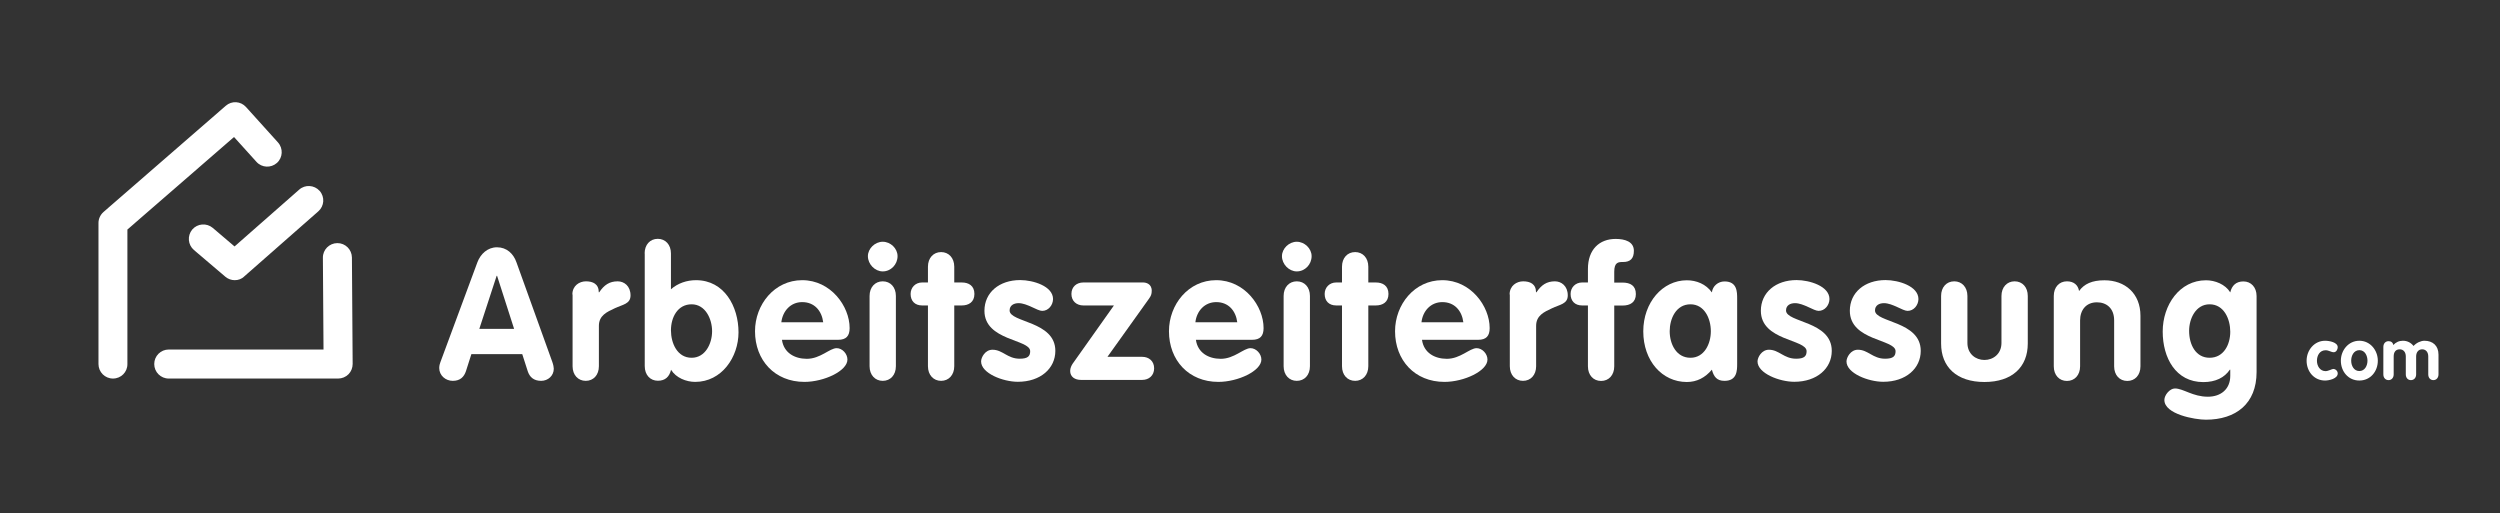<?xml version="1.0" encoding="utf-8"?>
<!-- Generator: Adobe Illustrator 24.0.3, SVG Export Plug-In . SVG Version: 6.00 Build 0)  -->
<svg version="1.1" xmlns="http://www.w3.org/2000/svg" xmlns:xlink="http://www.w3.org/1999/xlink" x="0px" y="0px"
	 viewBox="0 0 239.4 49.14" style="enable-background:new 0 0 239.4 49.14;" xml:space="preserve">
<rect x="0" y="0" width="239.4" height="49.14" fill="#333333" stroke="none"/>
<style type="text/css">
	.st0{fill:#FFFFFF;}
	.st1{fill:#00AAE9;}
	.st2{fill:#2B2847;}
</style>
<g id="Ebene_3">
</g>
<g id="Ebene_2">
	<g>
		<path class="st0" d="M223.48,33.73c-0.25,0-0.47-0.19-0.78-0.19c-0.56,0-0.83,0.5-0.83,1.01c0,0.49,0.29,0.99,0.83,0.99
			c0.25,0,0.62-0.21,0.73-0.21c0.23,0,0.43,0.2,0.43,0.43c0,0.51-0.85,0.68-1.21,0.68c-1.06,0-1.77-0.87-1.77-1.9
			c0-1,0.73-1.91,1.77-1.91c0.39,0,1.21,0.14,1.21,0.62C223.86,33.46,223.72,33.73,223.48,33.73z"/>
		<path class="st0" d="M227.7,34.54c0,1.03-0.71,1.9-1.77,1.9c-1.06,0-1.77-0.87-1.77-1.9c0-1,0.73-1.91,1.77-1.91
			C226.98,32.63,227.7,33.55,227.7,34.54z M225.15,34.54c0,0.47,0.25,0.99,0.78,0.99c0.53,0,0.78-0.52,0.78-0.99
			c0-0.47-0.24-1.01-0.78-1.01C225.39,33.54,225.15,34.07,225.15,34.54z"/>
		<path class="st0" d="M228.23,33.22c0-0.33,0.21-0.55,0.5-0.55c0.25,0,0.42,0.14,0.45,0.37c0.24-0.26,0.55-0.41,0.92-0.41
			c0.41,0,0.76,0.17,1.02,0.5c0.28-0.31,0.71-0.5,1.04-0.5c0.8,0,1.35,0.47,1.35,1.33v1.89c0,0.33-0.21,0.55-0.49,0.55
			c-0.29,0-0.49-0.22-0.49-0.55v-1.72c0-0.4-0.22-0.68-0.58-0.68c-0.36,0-0.58,0.28-0.58,0.68v1.72c0,0.33-0.21,0.55-0.5,0.55
			c-0.29,0-0.49-0.22-0.49-0.55v-1.72c0-0.4-0.22-0.68-0.58-0.68c-0.4,0-0.58,0.28-0.58,0.68v1.72c0,0.33-0.21,0.55-0.49,0.55
			c-0.29,0-0.5-0.22-0.5-0.55V33.22z"/>
	</g>
	<g>
		<path class="st0" d="M45.71,25.13c0.3-0.81,0.98-1.45,1.88-1.45c0.93,0,1.58,0.61,1.87,1.45l3.43,9.53
			c0.1,0.28,0.14,0.52,0.14,0.65c0,0.68-0.56,1.16-1.21,1.16c-0.73,0-1.1-0.38-1.28-0.91l-0.53-1.65h-4.87l-0.52,1.63
			c-0.18,0.54-0.54,0.93-1.26,0.93c-0.7,0-1.3-0.52-1.3-1.23c0-0.28,0.09-0.49,0.12-0.58L45.71,25.13z M45.9,31.49h3.33l-1.63-5.08
			h-0.04L45.9,31.49z"/>
		<path class="st0" d="M54.81,28.2c0-0.84,0.67-1.26,1.3-1.26c0.66,0,1.23,0.25,1.23,1.05h0.04c0.47-0.7,0.98-1.05,1.77-1.05
			c0.61,0,1.23,0.44,1.23,1.35c0,0.82-0.75,0.87-1.51,1.23c-0.75,0.35-1.52,0.69-1.52,1.68v3.87c0,0.84-0.52,1.4-1.26,1.4
			c-0.73,0-1.26-0.56-1.26-1.4V28.2z"/>
		<path class="st0" d="M61.73,24.27c0-0.84,0.52-1.4,1.26-1.4c0.73,0,1.26,0.56,1.26,1.4v3.43c0.66-0.58,1.52-0.87,2.4-0.87
			c2.72,0,4.07,2.54,4.07,4.99c0,2.38-1.61,4.75-4.15,4.75c-0.86,0-1.84-0.39-2.31-1.16c-0.16,0.67-0.56,1.05-1.26,1.05
			c-0.74,0-1.26-0.56-1.26-1.4V24.27z M66.23,34.26c1.32,0,1.96-1.37,1.96-2.54c0-1.19-0.65-2.58-1.96-2.58
			c-1.35,0-1.98,1.26-1.98,2.49C64.25,32.86,64.85,34.26,66.23,34.26z"/>
		<path class="st0" d="M74.88,32.54c0.17,1.24,1.21,1.82,2.38,1.82c1.3,0,2.19-1.02,2.86-1.02c0.54,0,1.03,0.54,1.03,1.09
			c0,1.09-2.24,2.14-4.12,2.14c-2.84,0-4.73-2.07-4.73-4.85c0-2.56,1.86-4.89,4.52-4.89c2.73,0,4.54,2.49,4.54,4.59
			c0,0.75-0.33,1.12-1.1,1.12H74.88z M78.83,30.86c-0.14-1.1-0.84-1.93-2.01-1.93c-1.12,0-1.87,0.86-2,1.93H78.83z"/>
		<path class="st0" d="M85.95,24.53c0,0.79-0.63,1.46-1.42,1.46c-0.75,0-1.42-0.69-1.42-1.46c0-0.72,0.67-1.38,1.42-1.38
			C85.29,23.15,85.95,23.8,85.95,24.53z M83.27,28.34c0-0.84,0.53-1.4,1.26-1.4c0.74,0,1.26,0.56,1.26,1.4v6.73
			c0,0.84-0.52,1.4-1.26,1.4c-0.73,0-1.26-0.56-1.26-1.4V28.34z"/>
		<path class="st0" d="M88.86,29.25H88.3c-0.68,0-1.1-0.42-1.1-1.1c0-0.63,0.47-1.1,1.1-1.1h0.56v-1.51c0-0.84,0.53-1.4,1.26-1.4
			c0.73,0,1.26,0.56,1.26,1.4v1.51h0.72c0.65,0,1.21,0.3,1.21,1.1c0,0.79-0.56,1.1-1.21,1.1h-0.72v5.82c0,0.84-0.53,1.4-1.26,1.4
			c-0.73,0-1.26-0.56-1.26-1.4V29.25z"/>
		<path class="st0" d="M99.8,29.77c-0.47,0-1.44-0.74-2.26-0.74c-0.45,0-0.86,0.21-0.86,0.7c0,1.17,4.38,1,4.38,3.87
			c0,1.68-1.42,2.96-3.59,2.96c-1.42,0-3.52-0.81-3.52-1.95c0-0.38,0.38-1.12,1.09-1.12c0.98,0,1.42,0.86,2.61,0.86
			c0.77,0,1-0.24,1-0.72c0-1.16-4.38-0.98-4.38-3.87c0-1.75,1.42-2.94,3.42-2.94c1.24,0,3.15,0.58,3.15,1.82
			C100.83,29.23,100.39,29.77,99.8,29.77z"/>
		<path class="st0" d="M106.67,29.25h-2.93c-0.63,0-1.14-0.4-1.14-1.1s0.51-1.1,1.14-1.1h5.73c0.23,0,0.82,0.1,0.82,0.79
			c0,0.33-0.07,0.49-0.26,0.76l-3.98,5.57h3.33c0.63,0,1.14,0.4,1.14,1.1c0,0.7-0.51,1.11-1.14,1.11h-5.87
			c-0.56,0-1.03-0.28-1.03-0.86c0-0.28,0.14-0.54,0.23-0.68L106.67,29.25z"/>
		<path class="st0" d="M114.52,32.54c0.17,1.24,1.21,1.82,2.38,1.82c1.29,0,2.19-1.02,2.85-1.02c0.54,0,1.04,0.54,1.04,1.09
			c0,1.09-2.24,2.14-4.12,2.14c-2.84,0-4.73-2.07-4.73-4.85c0-2.56,1.86-4.89,4.52-4.89c2.73,0,4.54,2.49,4.54,4.59
			c0,0.75-0.33,1.12-1.1,1.12H114.52z M118.48,30.86c-0.14-1.1-0.84-1.93-2.01-1.93c-1.12,0-1.88,0.86-2,1.93H118.48z"/>
		<path class="st0" d="M125.6,24.53c0,0.79-0.63,1.46-1.42,1.46c-0.75,0-1.42-0.69-1.42-1.46c0-0.72,0.67-1.38,1.42-1.38
			C124.93,23.15,125.6,23.8,125.6,24.53z M122.92,28.34c0-0.84,0.53-1.4,1.26-1.4c0.74,0,1.26,0.56,1.26,1.4v6.73
			c0,0.84-0.52,1.4-1.26,1.4c-0.73,0-1.26-0.56-1.26-1.4V28.34z"/>
		<path class="st0" d="M128.51,29.25h-0.56c-0.68,0-1.1-0.42-1.1-1.1c0-0.63,0.47-1.1,1.1-1.1h0.56v-1.51c0-0.84,0.52-1.4,1.26-1.4
			c0.73,0,1.26,0.56,1.26,1.4v1.51h0.72c0.65,0,1.21,0.3,1.21,1.1c0,0.79-0.56,1.1-1.21,1.1h-0.72v5.82c0,0.84-0.53,1.4-1.26,1.4
			c-0.74,0-1.26-0.56-1.26-1.4V29.25z"/>
		<path class="st0" d="M136.17,32.54c0.17,1.24,1.21,1.82,2.38,1.82c1.29,0,2.19-1.02,2.85-1.02c0.54,0,1.04,0.54,1.04,1.09
			c0,1.09-2.24,2.14-4.12,2.14c-2.84,0-4.73-2.07-4.73-4.85c0-2.56,1.86-4.89,4.52-4.89c2.73,0,4.54,2.49,4.54,4.59
			c0,0.75-0.33,1.12-1.1,1.12H136.17z M140.13,30.86c-0.14-1.1-0.84-1.93-2.01-1.93c-1.12,0-1.88,0.86-2,1.93H140.13z"/>
		<path class="st0" d="M144.56,28.2c0-0.84,0.67-1.26,1.3-1.26c0.66,0,1.23,0.25,1.23,1.05h0.04c0.47-0.7,0.98-1.05,1.77-1.05
			c0.61,0,1.23,0.44,1.23,1.35c0,0.82-0.76,0.87-1.51,1.23c-0.75,0.35-1.52,0.69-1.52,1.68v3.87c0,0.84-0.52,1.4-1.26,1.4
			c-0.73,0-1.26-0.56-1.26-1.4V28.2z"/>
		<path class="st0" d="M152.06,29.25h-0.56c-0.68,0-1.1-0.42-1.1-1.1c0-0.63,0.47-1.1,1.1-1.1h0.56v-1.3c0-1.86,1.1-2.87,2.65-2.87
			c0.9,0,1.75,0.26,1.75,1.14c0,0.73-0.33,1.07-1.04,1.07c-0.42,0-0.84,0-0.84,0.93v1.04h0.79c0.76,0,1.28,0.3,1.28,1.1
			c0,0.79-0.54,1.1-1.28,1.1h-0.79v5.82c0,0.84-0.52,1.4-1.26,1.4s-1.26-0.56-1.26-1.4V29.25z"/>
		<path class="st0" d="M166.35,34.82c0,0.65,0,1.65-1.21,1.65c-0.74,0-1.03-0.4-1.21-1.07c-0.65,0.77-1.44,1.18-2.4,1.18
			c-2.36,0-4.17-2.02-4.17-4.85c0-2.77,1.85-4.89,4.17-4.89c0.93,0,1.84,0.37,2.4,1.16c0.07-0.61,0.6-1.05,1.21-1.05
			c1.21,0,1.21,1,1.21,1.65V34.82z M161.88,34.26c1.32,0,1.95-1.33,1.95-2.54s-0.61-2.58-1.95-2.58c-1.38,0-1.99,1.37-1.99,2.58
			S160.51,34.26,161.88,34.26z"/>
		<path class="st0" d="M174.15,29.77c-0.47,0-1.44-0.74-2.26-0.74c-0.46,0-0.86,0.21-0.86,0.7c0,1.17,4.38,1,4.38,3.87
			c0,1.68-1.42,2.96-3.59,2.96c-1.42,0-3.52-0.81-3.52-1.95c0-0.38,0.39-1.12,1.09-1.12c0.98,0,1.42,0.86,2.61,0.86
			c0.77,0,1-0.24,1-0.72c0-1.16-4.38-0.98-4.38-3.87c0-1.75,1.42-2.94,3.42-2.94c1.24,0,3.15,0.58,3.15,1.82
			C175.18,29.23,174.74,29.77,174.15,29.77z"/>
		<path class="st0" d="M182.67,29.77c-0.47,0-1.44-0.74-2.26-0.74c-0.46,0-0.86,0.21-0.86,0.7c0,1.17,4.38,1,4.38,3.87
			c0,1.68-1.42,2.96-3.59,2.96c-1.42,0-3.52-0.81-3.52-1.95c0-0.38,0.39-1.12,1.09-1.12c0.98,0,1.42,0.86,2.61,0.86
			c0.77,0,1-0.24,1-0.72c0-1.16-4.38-0.98-4.38-3.87c0-1.75,1.42-2.94,3.42-2.94c1.24,0,3.15,0.58,3.15,1.82
			C183.7,29.23,183.26,29.77,182.67,29.77z"/>
		<path class="st0" d="M185.88,28.34c0-0.84,0.52-1.4,1.26-1.4c0.73,0,1.26,0.56,1.26,1.4v4.5c0,1.05,0.79,1.63,1.63,1.63
			c0.84,0,1.63-0.58,1.63-1.63v-4.5c0-0.84,0.53-1.4,1.26-1.4c0.74,0,1.26,0.56,1.26,1.4v4.56c0,2.24-1.49,3.68-4.15,3.68
			s-4.15-1.44-4.15-3.68V28.34z"/>
		<path class="st0" d="M196.67,28.34c0-0.84,0.52-1.4,1.26-1.4c0.65,0,1.07,0.35,1.16,0.93c0.49-0.68,1.24-1.03,2.43-1.03
			c1.98,0,3.45,1.26,3.45,3.4v4.84c0,0.84-0.52,1.4-1.26,1.4c-0.74,0-1.26-0.56-1.26-1.4v-4.4c0-1.17-0.74-1.73-1.65-1.73
			c-1.04,0-1.61,0.75-1.61,1.73v4.4c0,0.84-0.52,1.4-1.26,1.4c-0.74,0-1.26-0.56-1.26-1.4V28.34z"/>
		<path class="st0" d="M216.09,35.63c0,3.03-1.98,4.56-4.86,4.56c-1.03,0-3.97-0.51-3.97-1.89c0-0.47,0.52-1.1,1.01-1.1
			c0.81,0,1.7,0.79,3.16,0.79c1.23,0,2.14-0.72,2.14-2v-0.59h-0.04c-0.52,0.77-1.38,1.19-2.54,1.19c-2.65,0-3.89-2.33-3.89-4.84
			c0-2.54,1.61-4.91,4.15-4.91c0.86,0,1.84,0.38,2.32,1.16c0.15-0.66,0.56-1.05,1.26-1.05c0.73,0,1.26,0.56,1.26,1.4V35.63z
			 M211.59,29.14c-1.32,0-1.96,1.37-1.96,2.54c0,1.35,0.65,2.58,1.96,2.58c1.35,0,1.98-1.26,1.98-2.49
			C213.57,30.55,212.97,29.14,211.59,29.14z"/>
	</g>
	<g>
		<path class="st0" d="M32.38,36.25H16.16c-0.77,0-1.39-0.62-1.39-1.39s0.62-1.39,1.39-1.39h14.82l-0.06-8.79
			c-0.01-0.77,0.61-1.39,1.38-1.4c0,0,0.01,0,0.01,0c0.76,0,1.38,0.61,1.39,1.38l0.07,10.19c0,0.37-0.14,0.73-0.4,0.99
			C33.11,36.1,32.75,36.25,32.38,36.25z"/>
	</g>
	<g>
		<path class="st0" d="M10.82,36.25c-0.77,0-1.39-0.62-1.39-1.39V21.35c0-0.4,0.18-0.78,0.48-1.05l11.71-10.17
			c0.57-0.5,1.43-0.45,1.94,0.12l3.06,3.39c0.51,0.57,0.47,1.45-0.1,1.96c-0.57,0.51-1.45,0.47-1.96-0.1l-2.15-2.38l-10.21,8.86
			v12.88C12.21,35.63,11.59,36.25,10.82,36.25z"/>
	</g>
	<g>
		<path class="st0" d="M22.48,26.83c-0.32,0-0.64-0.11-0.9-0.33l-3.01-2.56c-0.58-0.5-0.65-1.37-0.16-1.96
			c0.5-0.58,1.37-0.65,1.96-0.16l2.09,1.78l6.19-5.44c0.57-0.51,1.45-0.45,1.96,0.12c0.51,0.58,0.45,1.45-0.13,1.96l-7.09,6.23
			C23.14,26.72,22.81,26.83,22.48,26.83z"/>
	</g>
</g>
<g id="Ebene_4">
</g>
<g id="Ebene_5">
</g>
<g id="Ebene_6">
</g>
</svg>
